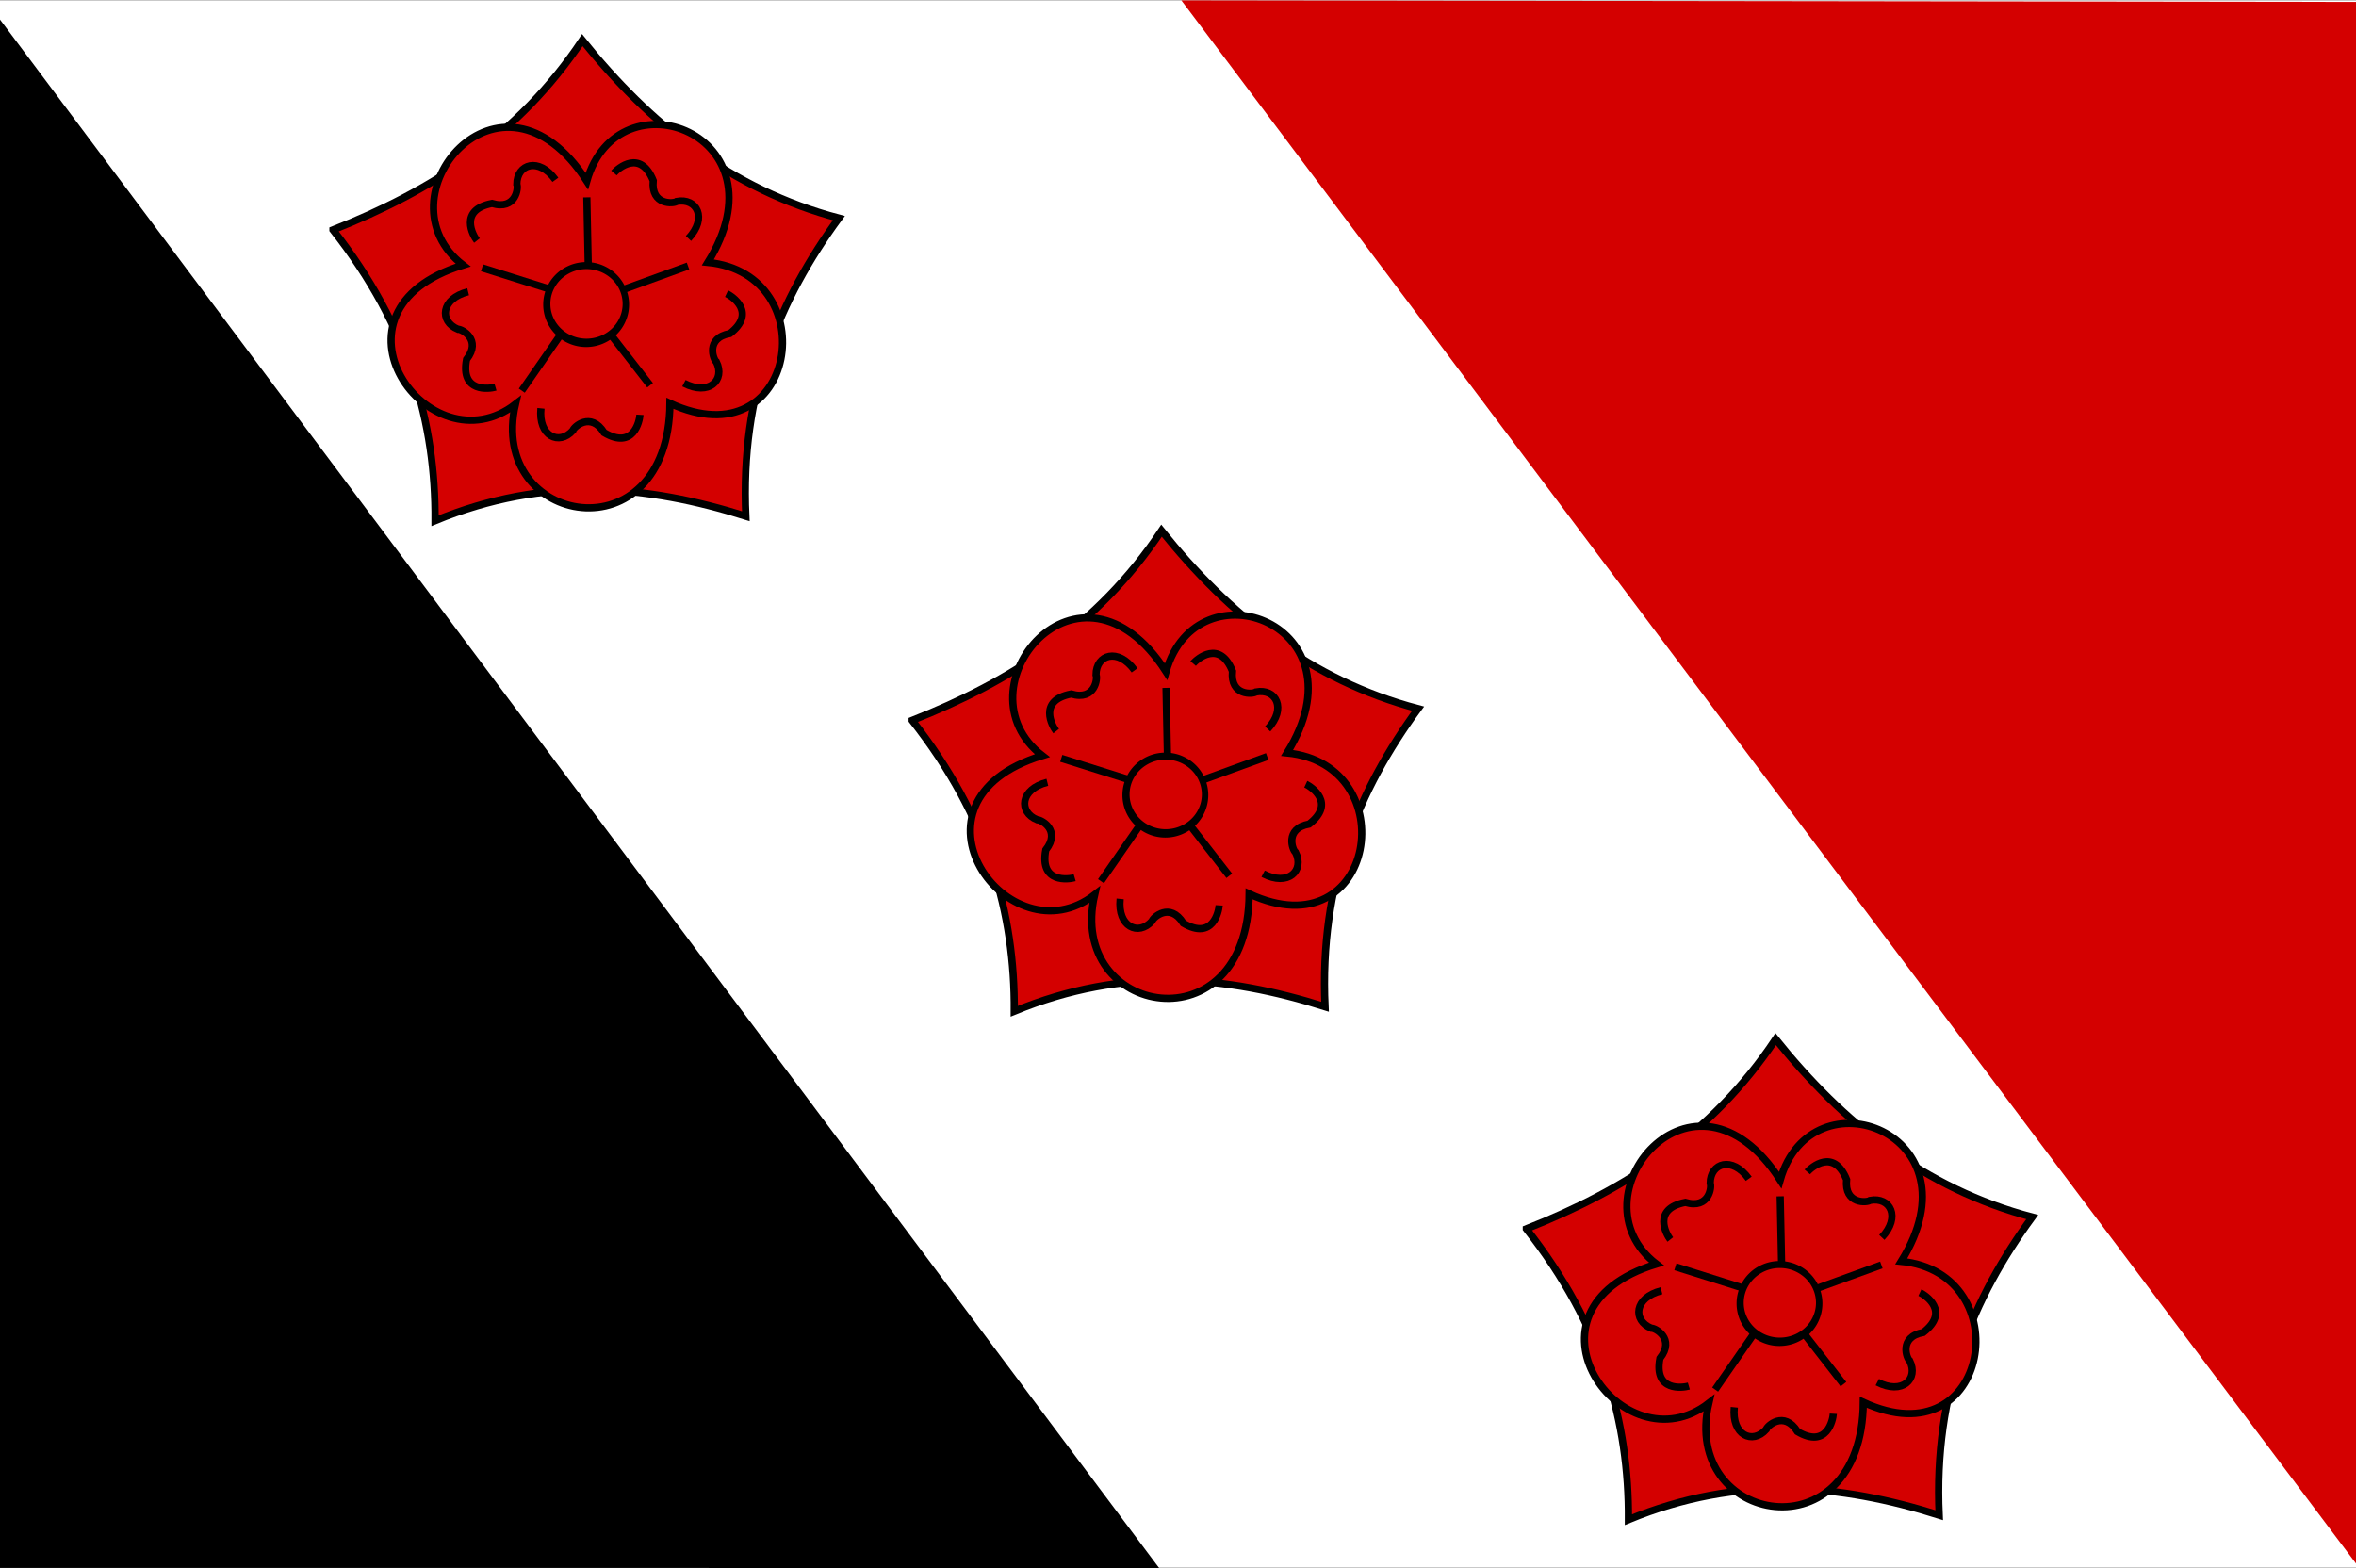 <svg height="217" width="326" xmlns="http://www.w3.org/2000/svg"><rect width="100%" height="100%" fill="#333333" stroke="none"/><path d="m-1.935.034-.462 216.92h328.712v-216.92h-328.25z" fill="#fff"/><path d="m163.463.051 162.924 216.828-.289-216.608z" fill="#d40000"/><path d="m160.386 216.983-162.331-216.875-.241 216.872 162.572.002z"/><path d="m211.2 170.047c13.503-5.317 25.645-12.966 34.5-26.25 9.326 11.601 20.523 20.67 35.5 24.625-8.174 11.162-13.667 24.111-12.875 41.25-13.628-4.305-27.713-5.686-43 .625.08-13.417-3.561-26.833-14.125-40.25z" fill="#d40000" stroke="#000"/><path d="m229.2 174.922c-20.644 6.285-4.646 28.49 7.25 19.25-3.905 16.864 21.216 21.309 21.375-.125 17.594 8.14 21.575-17.888 5.25-19.5 11.029-17.78-12.432-26.46-16.75-11.25-11.979-18.587-29.156 2.362-17.125 11.625z" fill="#d40000" stroke="#000"/><path d="m231.825 175.297 11.5 3.625" fill="none" stroke="#000"/><path d="m246.325 165.547.25 12" fill="none" stroke="#000"/><path d="m260.325 175.047-11 4" fill="none" stroke="#000"/><path d="m237.325 192.297 6.5-9.375" fill="none" stroke="#000"/><path d="m255.075 191.547-6.125-7.875" fill="none" stroke="#000"/><path d="m-89.875 183.312a5.312 5.188 0 1 1 -10.625 0 5.312 5.188 0 1 1 10.625 0z" transform="matrix(1.118 0 0 1.133 352.649 -27.31)"/><path d="m-89.875 183.312a5.312 5.188 0 1 1 -10.625 0 5.312 5.188 0 1 1 10.625 0z" fill="#d40000" transform="matrix(.941 0 0 .928 335.851 10.173)"/><g stroke="#000"><g fill="none"><path d="m250.075 162.172c.556-.642 3.67-3.332 5.438 1.062-.337 3.485 2.877 3.191 3.25 2.875 2.788-.523 4.299 2.292 1.625 5.125"/><path d="m231.121 171.525c-.525-.668-2.574-4.236 2.076-5.137 3.358.993 3.679-2.219 3.44-2.645.016-2.836 3.067-3.786 5.34-.622"/><path d="m265.66 178.868c.77.359 4.208 2.62.463 5.521-3.445.627-2.283 3.639-1.878 3.912 1.264 2.539-1.031 4.762-4.486 2.963"/><path d="m253.676 195.637c-.049.848-.877 4.879-4.957 2.474-1.858-2.968-4.226-.774-4.329-.297-1.89 2.114-4.805.805-4.413-3.071"/><path d="m233.684 191.807c-.815.24-4.889.822-4.002-3.831 2.166-2.751-.698-4.239-1.182-4.175-2.628-1.066-2.38-4.251 1.4-5.191"/></g><path d="m126.22 99.691c13.503-5.317 25.645-12.966 34.5-26.25 9.326 11.601 20.523 20.67 35.5 24.625-8.174 11.162-13.667 24.111-12.875 41.25-13.628-4.305-27.713-5.686-43 .625.08-13.417-3.561-26.833-14.125-40.25z" fill="#d40000"/><path d="m144.22 104.566c-20.644 6.285-4.646 28.49 7.25 19.25-3.905 16.864 21.216 21.309 21.375-.125 17.594 8.14 21.575-17.888 5.25-19.5 11.029-17.78-12.432-26.46-16.75-11.25-11.979-18.587-29.156 2.362-17.125 11.625z" fill="#d40000"/><path d="m146.845 104.941 11.5 3.625" fill="none"/><path d="m161.345 95.191.25 12" fill="none"/><path d="m175.345 104.691-11 4" fill="none"/><path d="m152.345 121.941 6.5-9.375" fill="none"/><path d="m170.095 121.191-6.125-7.875" fill="none"/></g><path d="m-89.875 183.312a5.312 5.188 0 1 1 -10.625 0 5.312 5.188 0 1 1 10.625 0z" transform="matrix(1.118 0 0 1.133 267.669 -97.666)"/><path d="m-89.875 183.312a5.312 5.188 0 1 1 -10.625 0 5.312 5.188 0 1 1 10.625 0z" fill="#d40000" transform="matrix(.941 0 0 .928 250.871 -60.182)"/><g stroke="#000"><path d="m165.095 91.816c.556-.642 3.67-3.332 5.438 1.062-.337 3.485 2.877 3.191 3.25 2.875 2.788-.523 4.299 2.292 1.625 5.125" fill="none"/><path d="m146.141 101.17c-.525-.668-2.574-4.236 2.076-5.137 3.358.993 3.679-2.219 3.44-2.645.016-2.836 3.067-3.786 5.34-.622" fill="none"/><path d="m180.68 108.513c.77.359 4.208 2.62.463 5.521-3.445.627-2.283 3.639-1.878 3.912 1.264 2.539-1.031 4.762-4.486 2.963" fill="none"/><path d="m168.696 125.282c-.049.848-.877 4.879-4.957 2.474-1.858-2.968-4.226-.774-4.329-.297-1.89 2.114-4.805.805-4.413-3.071" fill="none"/><path d="m148.704 121.452c-.815.24-4.889.822-4.002-3.831 2.166-2.751-.698-4.239-1.182-4.175-2.628-1.066-2.38-4.251 1.4-5.191" fill="none"/><path d="m46.075 31.809c13.503-5.317 25.645-12.966 34.5-26.25 9.326 11.601 20.523 20.67 35.5 24.625-8.174 11.162-13.667 24.111-12.875 41.25-13.628-4.305-27.713-5.686-43.0.625.08-13.417-3.561-26.833-14.125-40.25z" fill="#d40000"/><path d="m64.075 36.684c-20.644 6.285-4.646 28.49 7.25 19.25-3.905 16.864 21.216 21.309 21.375-.125 17.594 8.14 21.575-17.888 5.25-19.5 11.029-17.78-12.432-26.46-16.75-11.25-11.979-18.587-29.156 2.362-17.125 11.625z" fill="#d40000"/><path d="m66.7 37.059 11.5 3.625" fill="none"/><path d="m81.2 27.309.25 12" fill="none"/><path d="m95.2 36.809-11 4" fill="none"/><path d="m72.2 54.059 6.5-9.375" fill="none"/><path d="m89.95 53.309-6.125-7.875" fill="none"/></g><path d="m-89.875 183.312a5.312 5.188 0 1 1 -10.625 0 5.312 5.188 0 1 1 10.625 0z" transform="matrix(1.118 0 0 1.133 187.524 -165.548)"/><path d="m-89.875 183.312a5.312 5.188 0 1 1 -10.625 0 5.312 5.188 0 1 1 10.625 0z" fill="#d40000" transform="matrix(.941 0 0 .928 170.726 -128.064)"/><path d="m84.95 23.934c.556-.642 3.67-3.332 5.438 1.062-.337 3.485 2.877 3.191 3.25 2.875 2.788-.523 4.299 2.292 1.625 5.125" fill="none" stroke="#000"/><path d="m65.996 33.288c-.525-.668-2.574-4.236 2.076-5.137 3.358.993 3.679-2.219 3.44-2.645.016-2.836 3.067-3.786 5.34-.622" fill="none" stroke="#000"/><path d="m100.535 40.631c.77.359 4.208 2.62.463 5.521-3.445.627-2.283 3.639-1.878 3.912 1.264 2.539-1.031 4.762-4.486 2.963" fill="none" stroke="#000"/><path d="m88.551 57.399c-.049.848-.877 4.879-4.957 2.474-1.858-2.968-4.226-.774-4.329-.297-1.89 2.114-4.805.805-4.413-3.071" fill="none" stroke="#000"/><path d="m68.559 53.569c-.815.24-4.889.822-4.002-3.831 2.166-2.751-.698-4.239-1.182-4.175-2.628-1.066-2.38-4.251 1.4-5.191" fill="none" stroke="#000"/></svg>